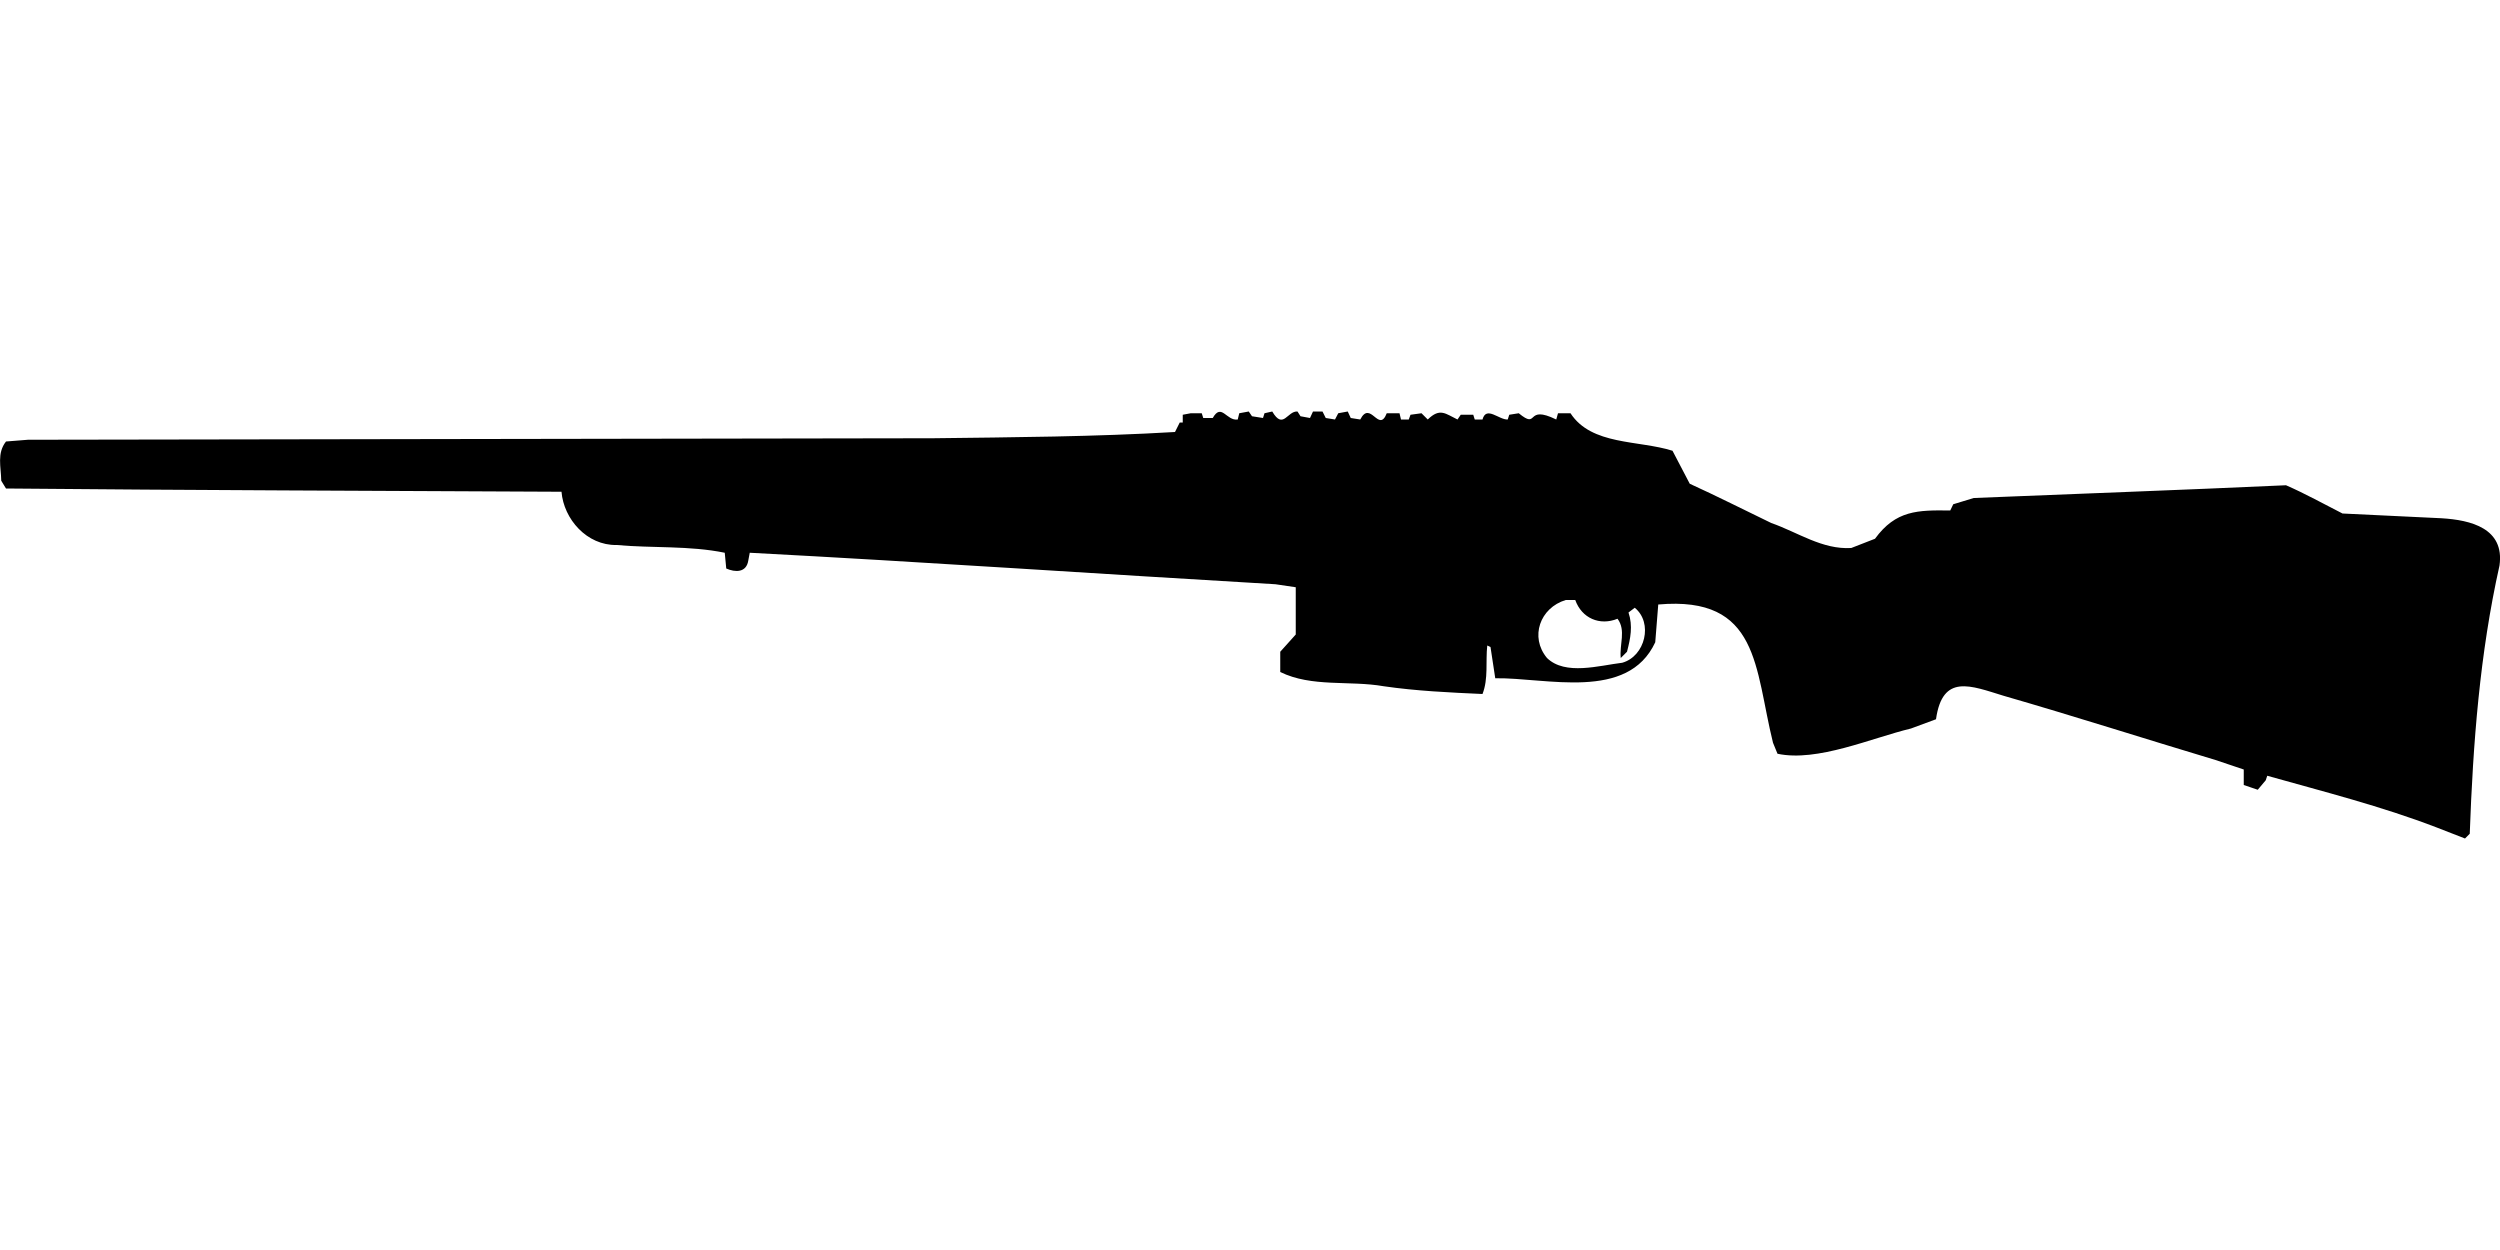 <?xml version="1.0" encoding="UTF-8"?>
<!DOCTYPE svg PUBLIC "-//W3C//DTD SVG 1.1//EN" "http://www.w3.org/Graphics/SVG/1.1/DTD/svg11.dtd">
<svg xmlns="http://www.w3.org/2000/svg" width="1000" height="500" version="1.1" viewBox="0 0 1000 500">
<path d="M476.3,165.3L473.1,165.9L473.1,169L471.9,169L470,172.8C437.9,174.7 405.5,174.9 373.3,175.3L11.2,175.9L2.4,176.6C-1.3,181.3 0.4,186.7 0.5,192.3L2.4,195.4C76.4,196.1 150.5,196.3 224.6,196.7C225.5,207.7 234.8,218.2 246.6,218C260.9,219.3 275.8,218.2 289.9,221.1L290.5,227.4C294.1,229 298.5,229.1 299.3,224.3L299.9,221.1C370.1,224.8 440,229.6 510.2,233.7L518.3,234.9L518.3,253.8L512.1,260.7L512.1,268.8C524.7,275 539.9,272.1 553.5,274.5C566.6,276.4 579.8,277 593,277.6C595.4,271.5 594.2,264.6 594.9,258.2L596.2,258.8L598.1,271.3C618.6,271 651.1,280.6 662.1,256.9L663.3,241.8C703.9,238.2 701.8,267.3 709.2,297.1L711,301.5C726.9,304.9 748.6,295.2 764.4,291.4L774.4,287.7C777,269.3 788.3,274.3 801.4,278.3C829.8,286.5 857.9,295.5 886.2,304L897.5,307.8L897.5,314L903.1,315.9L906.3,312.1L906.9,310.3C929.6,316.7 952.6,322.5 974.7,331L986,335.4L987.9,333.5C989.2,297.4 991.9,261.5 999.8,226.2C1001.9,211.3 988.3,208 976.6,207.3L937,205.4C929.5,201.6 922.2,197.5 914.4,194.1C872.8,196 831.1,197.5 789.5,199.2L781.3,201.7L780.1,204.2C767.1,204 758.3,204.1 750,215.5L740.5,219.2C728.9,219.9 719.1,212.9 708.5,209.2C697.7,204 686.9,198.5 675.9,193.5L669,180.3C655.4,176 636.6,178.2 628.2,165.3L623.2,165.3L622.5,167.8C609.8,161.6 615.8,172.1 607.5,165.3L603.7,165.9L603.1,167.8C599.6,168 594.5,162.2 593,167.8L589.9,167.8L589.3,165.9L584.3,165.9L583,167.8C578.2,165.5 576,163 571.1,167.8L568.6,165.3L564.2,165.9L563.5,167.8L560.4,167.8L559.8,165.3L554.7,165.3C551.5,173.5 548.2,159.8 544.1,167.8L540.3,167.2L539.1,164.6L535.3,165.3L534,167.8L530.3,167.2L529,164.6L525.2,164.6L524,167.2L520.2,166.5L519,164.6C514.9,164.3 513.3,172.1 508.9,164.6L505.8,165.3L505.2,167.2L500.8,166.5L499.5,164.6L495.7,165.3L495.1,167.8C490.6,168.5 488.6,161 485.1,167.2L481.3,167.2L480.7,165.3L480.7,165.3ZM626.3,240L630.1,240C632.7,247.3 639.9,250.4 647,247.5C650.5,252.1 647.7,257.9 648.3,263.2L650.8,260.7C652.2,255.3 653.2,250.4 651.4,245L653.9,243.1C661.3,249.1 658.1,262.5 648.9,265.1C639.7,266.2 626.1,270.3 618.8,263.2C611.8,254.8 616,243.1 626.3,240Z"/>
</svg>

